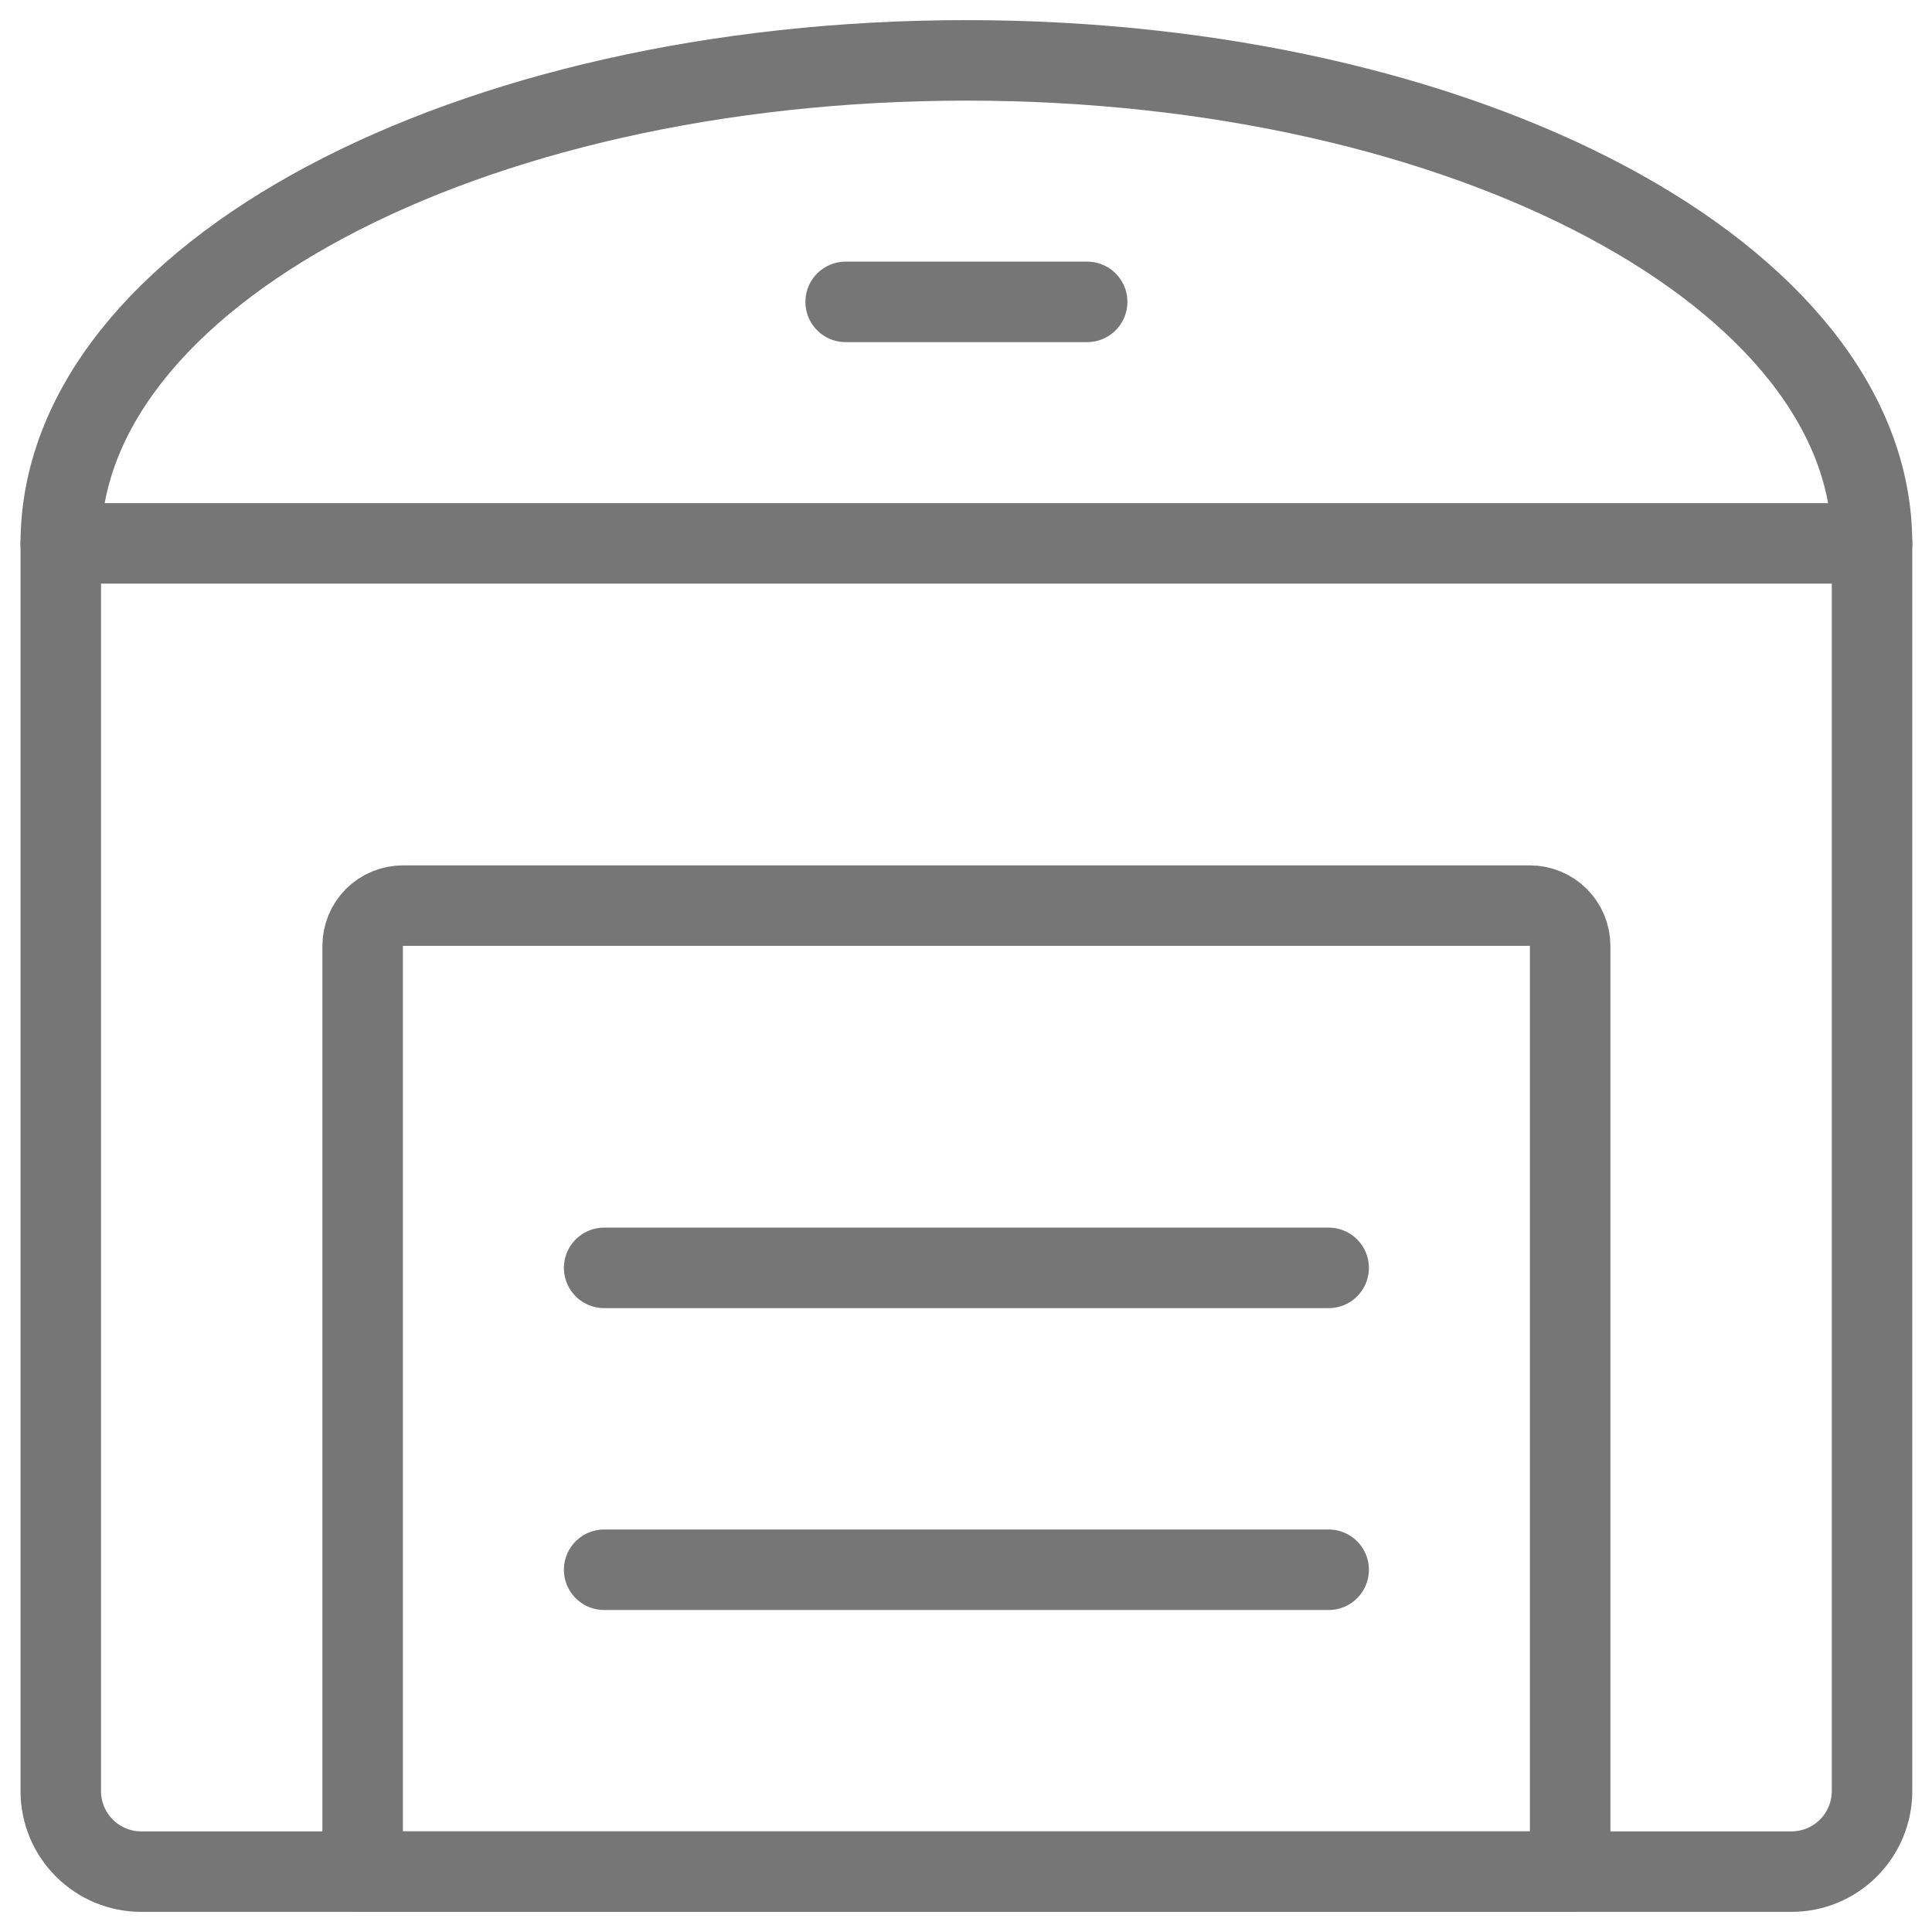 <svg width="24" height="24" viewBox="0 0 24 24" fill="none" xmlns="http://www.w3.org/2000/svg">
<g id="spec-ico" clip-path="url(#clip0_831_2586)">
<path id="Vector" d="M0.755 6.75H23.255V22.25C23.255 22.515 23.149 22.77 22.962 22.957C22.774 23.145 22.52 23.25 22.255 23.25H1.755C1.49 23.25 1.235 23.145 1.048 22.957C0.86 22.77 0.755 22.515 0.755 22.25V6.75Z" stroke="#767676" stroke-linecap="round" stroke-linejoin="round"/>
<path id="Vector_2" d="M0.755 6.75C0.755 3.436 5.792 0.75 12.005 0.75C18.218 0.75 23.255 3.436 23.255 6.75" stroke="#767676" stroke-linecap="round" stroke-linejoin="round"/>
<path id="Vector_3" d="M10.505 3.75H13.505" stroke="#767676" stroke-linecap="round" stroke-linejoin="round"/>
<path id="Vector_4" d="M5.005 11.25H19.005C19.137 11.25 19.265 11.303 19.358 11.396C19.452 11.49 19.505 11.617 19.505 11.75V23.25H4.505V11.75C4.505 11.617 4.558 11.49 4.651 11.396C4.745 11.303 4.872 11.25 5.005 11.25Z" stroke="#767676" stroke-linecap="round" stroke-linejoin="round"/>
<path id="Vector_5" d="M7.505 15.75H16.505" stroke="#767676" stroke-linecap="round" stroke-linejoin="round"/>
<path id="Vector_6" d="M7.505 19.5H16.505" stroke="#767676" stroke-linecap="round" stroke-linejoin="round"/>
</g>
<defs>
<clipPath id="clip0_831_2586">
<rect width="24" height="24" fill="white"/>
</clipPath>
</defs>
</svg>
